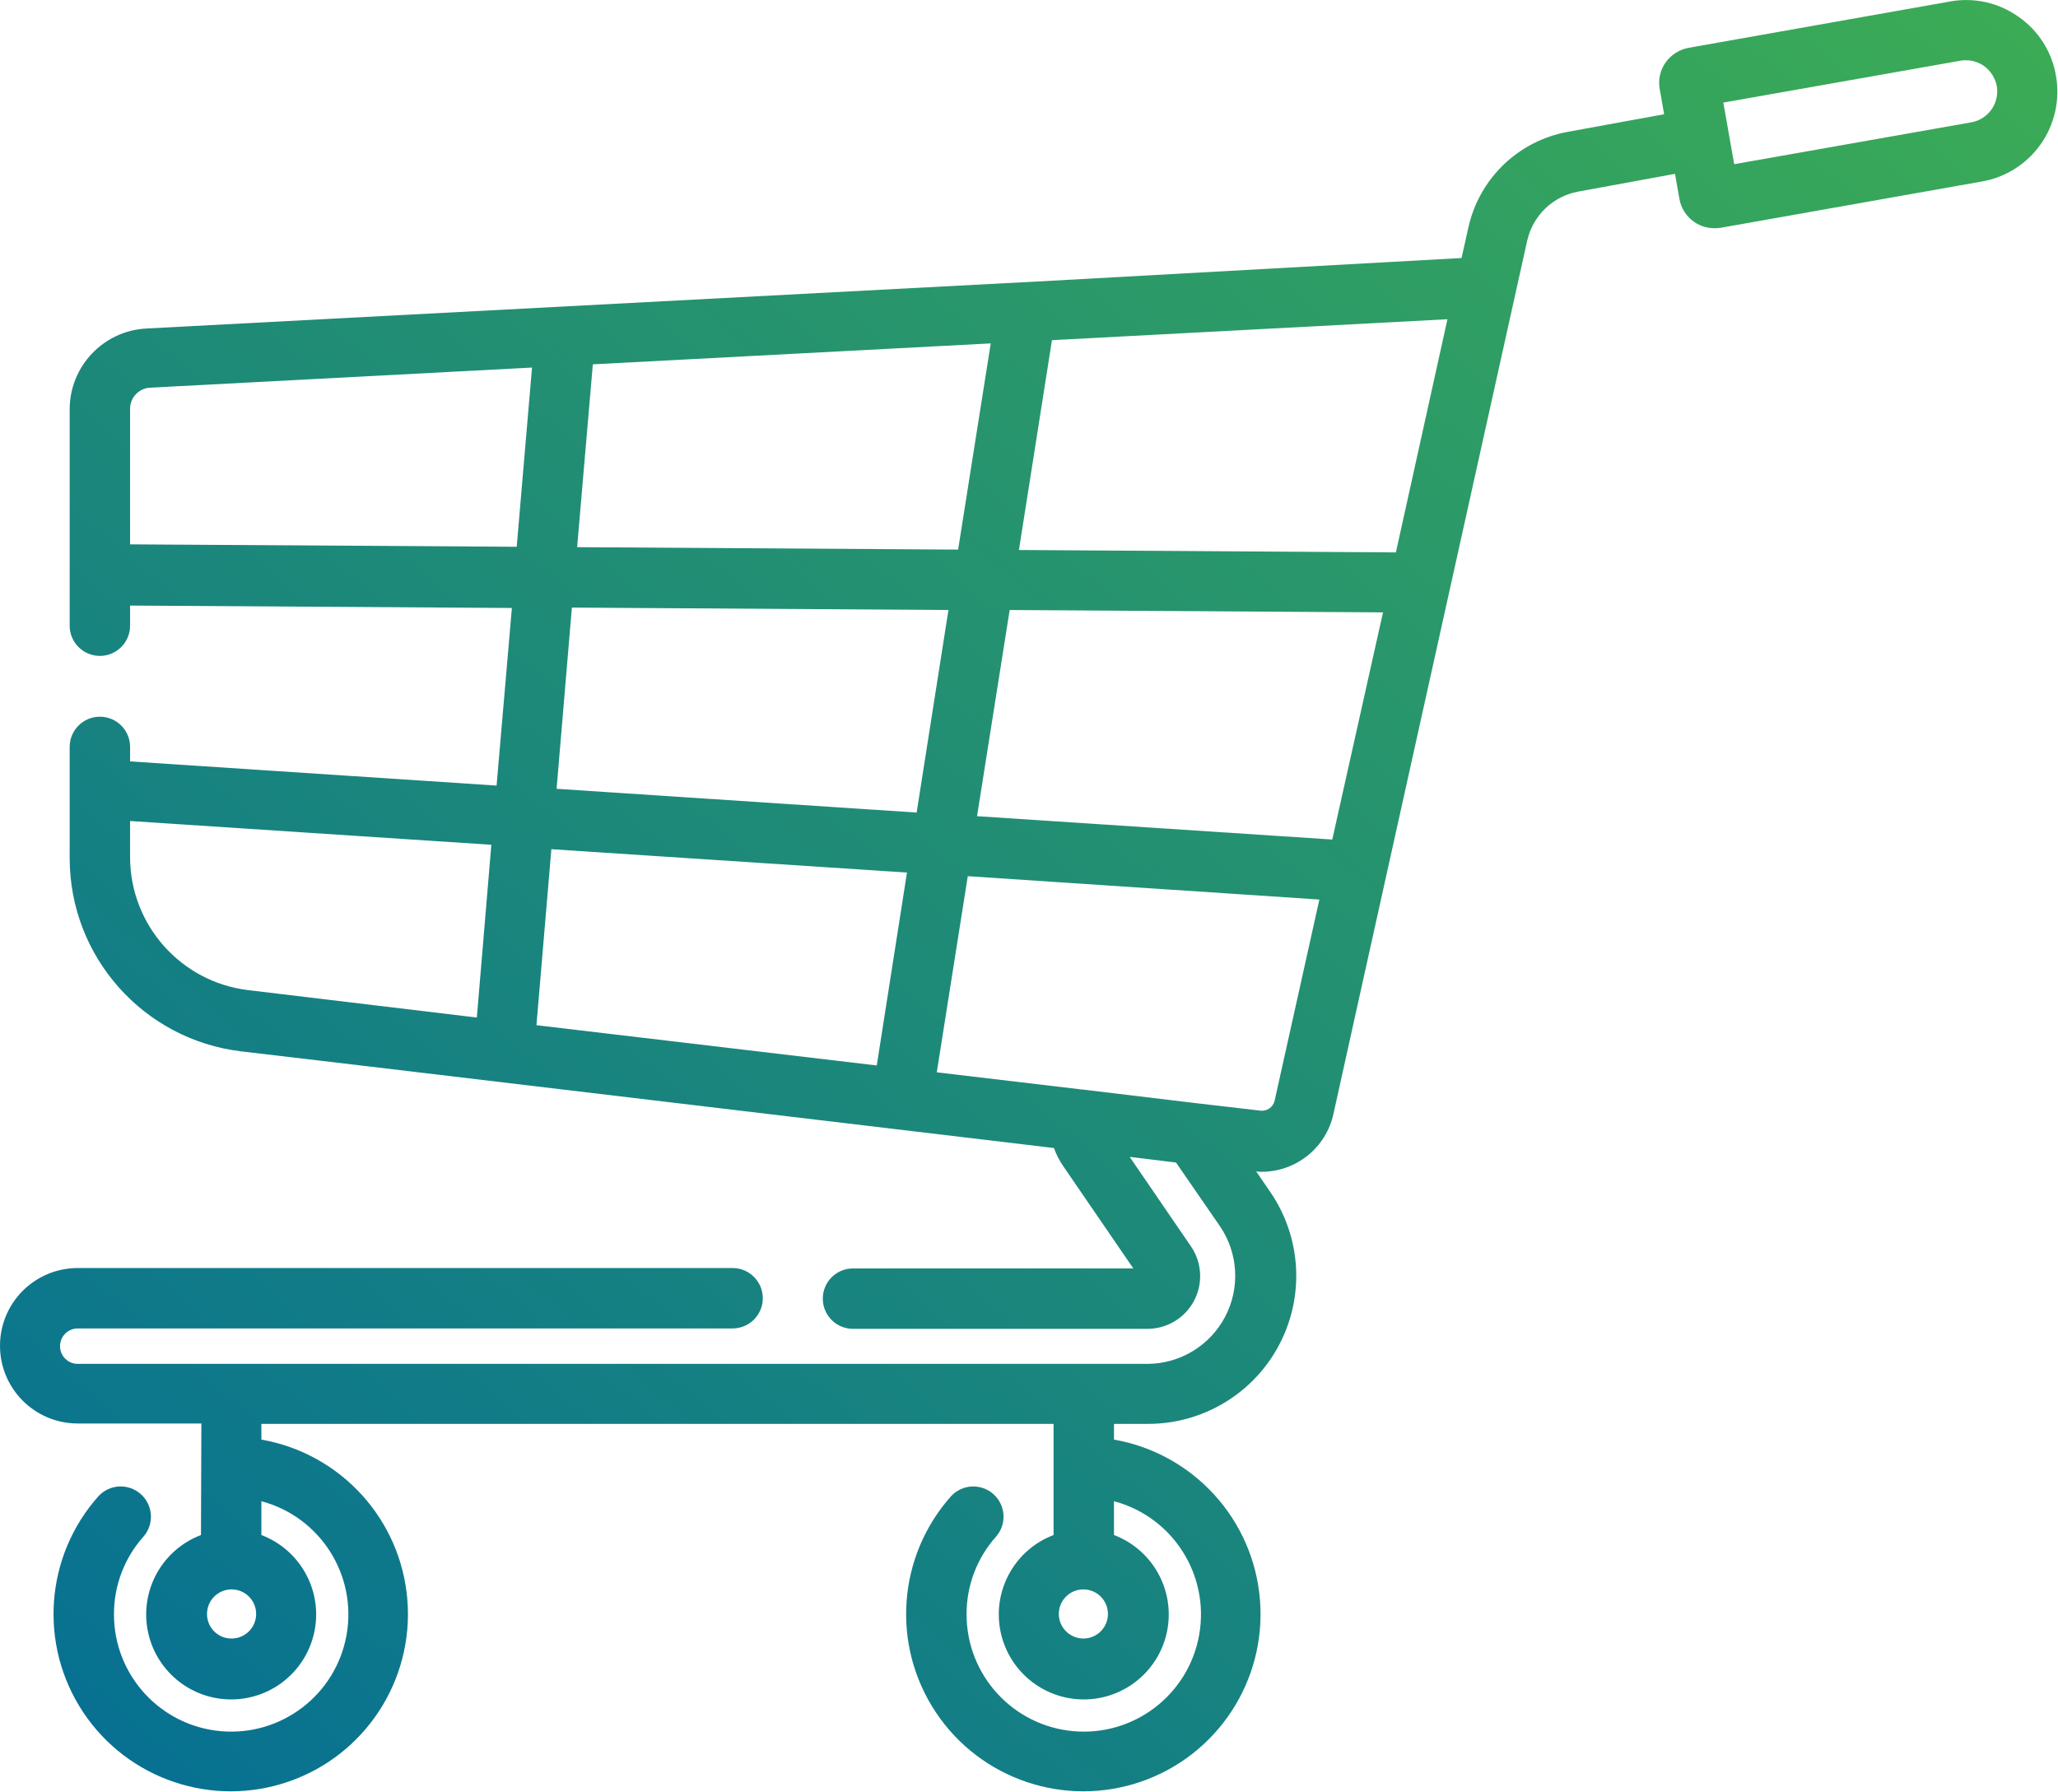 <?xml version="1.0" encoding="utf-8"?>
<svg width="511px" height="445px" viewBox="0 0 511 445" version="1.1" xmlns:xlink="http://www.w3.org/1999/xlink" xmlns="http://www.w3.org/2000/svg">
  <desc>Created with Lunacy</desc>
  <defs>
    <linearGradient x1="0" y1="0" x2="1" y2="1" id="gradient_1">
      <stop offset="0" stop-color="#3CAC55" />
      <stop offset="1" stop-color="#056E95" />
    </linearGradient>
    <path d="M0 0L510.86 0L510.86 444.97L0 444.97L0 0Z" id="path_1" />
    <clipPath id="mask_1">
      <use xlink:href="#path_1" />
    </clipPath>
  </defs>
  <g id="cart" transform="matrix(-1 0 0 1 510.86 0)">
    <path d="M0 0L510.86 0L510.86 444.97L0 444.97L0 0Z" id="Background" fill="none" stroke="none" />
    <g clip-path="url(#mask_1)">
      <path d="M460.84 353.462L491.54 353.462C502.199 353.462 510.84 344.821 510.84 334.162C510.84 323.502 502.199 314.862 491.54 314.862L328.94 314.862C324.798 314.862 321.44 318.219 321.44 322.362C321.44 326.504 324.798 329.862 328.94 329.862L491.54 329.862C493.967 329.866 495.933 331.834 495.933 334.262C495.933 336.689 493.967 338.657 491.54 338.662L225.94 338.662C217.843 338.638 210.421 334.143 206.65 326.978C202.878 319.812 203.375 311.149 207.94 304.462L218.84 288.662L230.34 287.262L215.14 309.462C212.388 313.469 212.084 318.672 214.35 322.973C216.615 327.274 221.078 329.965 225.94 329.962L299.04 329.962C303.182 329.962 306.54 326.604 306.54 322.462C306.54 318.319 303.182 314.962 299.04 314.962L229.44 314.962L246.84 289.562C247.802 288.17 248.576 286.657 249.14 285.062L418.74 264.862L450.94 261.062C475.249 258.164 493.55 237.543 493.54 213.062L493.54 185.462C493.54 181.319 490.182 177.962 486.04 177.962C481.898 177.962 478.54 181.319 478.54 185.462L478.54 189.062L387.54 195.062L383.74 150.962L478.54 150.362L478.54 155.362C478.54 159.504 481.898 162.862 486.04 162.862C490.182 162.862 493.54 159.504 493.54 155.362L493.54 101.662C493.549 90.943 485.148 82.101 474.442 81.562L256.54 70.062L256.24 70.062L147.94 64.062L146.24 56.462C143.554 44.37 133.914 35.045 121.74 32.762L97.64 28.362L98.74 22.062C99.159 19.749 98.618 17.366 97.24 15.462C95.878 13.568 93.835 12.278 91.54 11.862L26.64 0.362C20.693 -0.721 14.56 0.65 9.64 4.162C4.675 7.598 1.319 12.903 0.34 18.862C-0.697 24.776 0.66 30.86 4.111 35.774C7.562 40.688 12.825 44.029 18.74 45.062L83.64 56.562C84.135 56.645 84.638 56.678 85.14 56.662C89.434 56.68 93.112 53.593 93.84 49.362L94.94 43.162L118.94 47.562C125.239 48.708 130.241 53.513 131.64 59.762L173.34 247.662L179.74 276.562C181.553 284.947 188.96 290.939 197.54 290.962C198.009 290.978 198.478 290.945 198.94 290.862L195.44 295.962C187.702 307.23 186.852 321.86 193.232 333.949C199.612 346.038 212.171 353.591 225.84 353.562L234.24 353.562L234.24 357.462C214.494 360.928 199.588 377.303 197.988 397.287C196.388 417.27 208.498 435.809 227.441 442.373C246.383 448.937 267.368 441.867 278.476 425.179C289.584 408.49 288.007 386.402 274.64 371.462C271.849 368.499 267.207 368.299 264.172 371.009C261.136 373.719 260.812 378.355 263.44 381.462C268.232 386.784 270.87 393.7 270.84 400.862C270.847 415.959 259.311 428.553 244.274 429.868C229.236 431.182 215.69 420.78 213.079 405.913C210.467 391.046 219.657 376.65 234.242 372.761L234.24 381.162C224.722 384.781 219.147 394.681 220.987 404.696C222.827 414.711 231.557 421.984 241.74 421.984C251.923 421.984 260.653 414.711 262.493 404.696C264.333 394.681 258.758 384.781 249.24 381.162L249.24 353.562L445.94 353.562L445.94 357.462C426.194 360.928 411.288 377.303 409.688 397.287C408.088 417.27 420.198 435.809 439.141 442.373C458.083 448.938 479.068 441.867 490.176 425.179C501.284 408.49 499.707 386.402 486.34 371.462C483.55 368.499 478.907 368.298 475.871 371.009C472.835 373.719 472.511 378.355 475.14 381.462C479.932 386.784 482.57 393.7 482.54 400.862C482.549 415.956 471.014 428.552 455.977 429.868C440.94 431.184 427.392 420.783 424.779 405.916C422.166 391.049 431.355 376.652 445.939 372.762L445.94 381.162C436.422 384.781 430.847 394.681 432.687 404.696C434.527 414.711 443.257 421.984 453.44 421.984C463.623 421.984 472.353 414.711 474.193 404.696C476.033 394.681 470.458 384.781 460.94 381.162L460.84 353.462ZM15.04 21.362C14.319 25.581 17.128 29.595 21.34 30.362L80.24 40.762L82.94 25.462L24.04 15.062C23.578 14.979 23.109 14.945 22.64 14.962C21.064 14.965 19.528 15.454 18.24 16.362C16.572 17.556 15.426 19.346 15.04 21.362ZM249.64 84.462L257.84 136.562L164.24 137.162L151.44 79.262L249.64 84.462ZM363.64 90.462L367.54 135.862L272.94 136.462L264.84 85.262L363.64 90.462ZM478.54 135.162L478.54 101.462C478.525 98.711 476.385 96.44 473.64 96.262L378.74 91.262L382.54 135.762L478.54 135.162ZM372.64 195.862L283.24 201.762L275.34 151.462L368.84 150.862L372.64 195.862ZM260.14 151.462L167.44 152.062L180.04 208.462L268.24 202.662L260.14 151.462ZM478.54 212.762L478.54 203.862L388.84 209.762L392.44 252.662L449.139 245.862C465.916 243.884 478.554 229.656 478.54 212.762ZM293.14 264.562L285.64 216.662L373.94 210.862L377.64 254.562L293.14 264.562ZM183.24 223.362L194.34 273.262C194.706 274.951 196.336 276.052 198.04 275.762L213.54 273.962L241.84 270.562L241.94 270.562L278.24 266.262L270.54 217.562L183.24 223.362ZM241.84 406.862C238.471 406.862 235.74 404.131 235.74 400.762C235.74 397.393 238.471 394.662 241.84 394.662C245.209 394.662 247.94 397.393 247.94 400.762C247.929 404.126 245.204 406.851 241.84 406.862ZM447.24 400.762C447.24 404.131 449.971 406.862 453.34 406.862C454.961 406.872 456.519 406.233 457.665 405.087C458.811 403.94 459.451 402.383 459.44 400.762C459.44 397.393 456.709 394.662 453.34 394.662C449.971 394.662 447.24 397.393 447.24 400.762Z" transform="translate(0.02 0.008)" id="Shape" fill="url(#gradient_1)" fill-rule="evenodd" stroke="none" />
    </g>
  </g>
</svg>